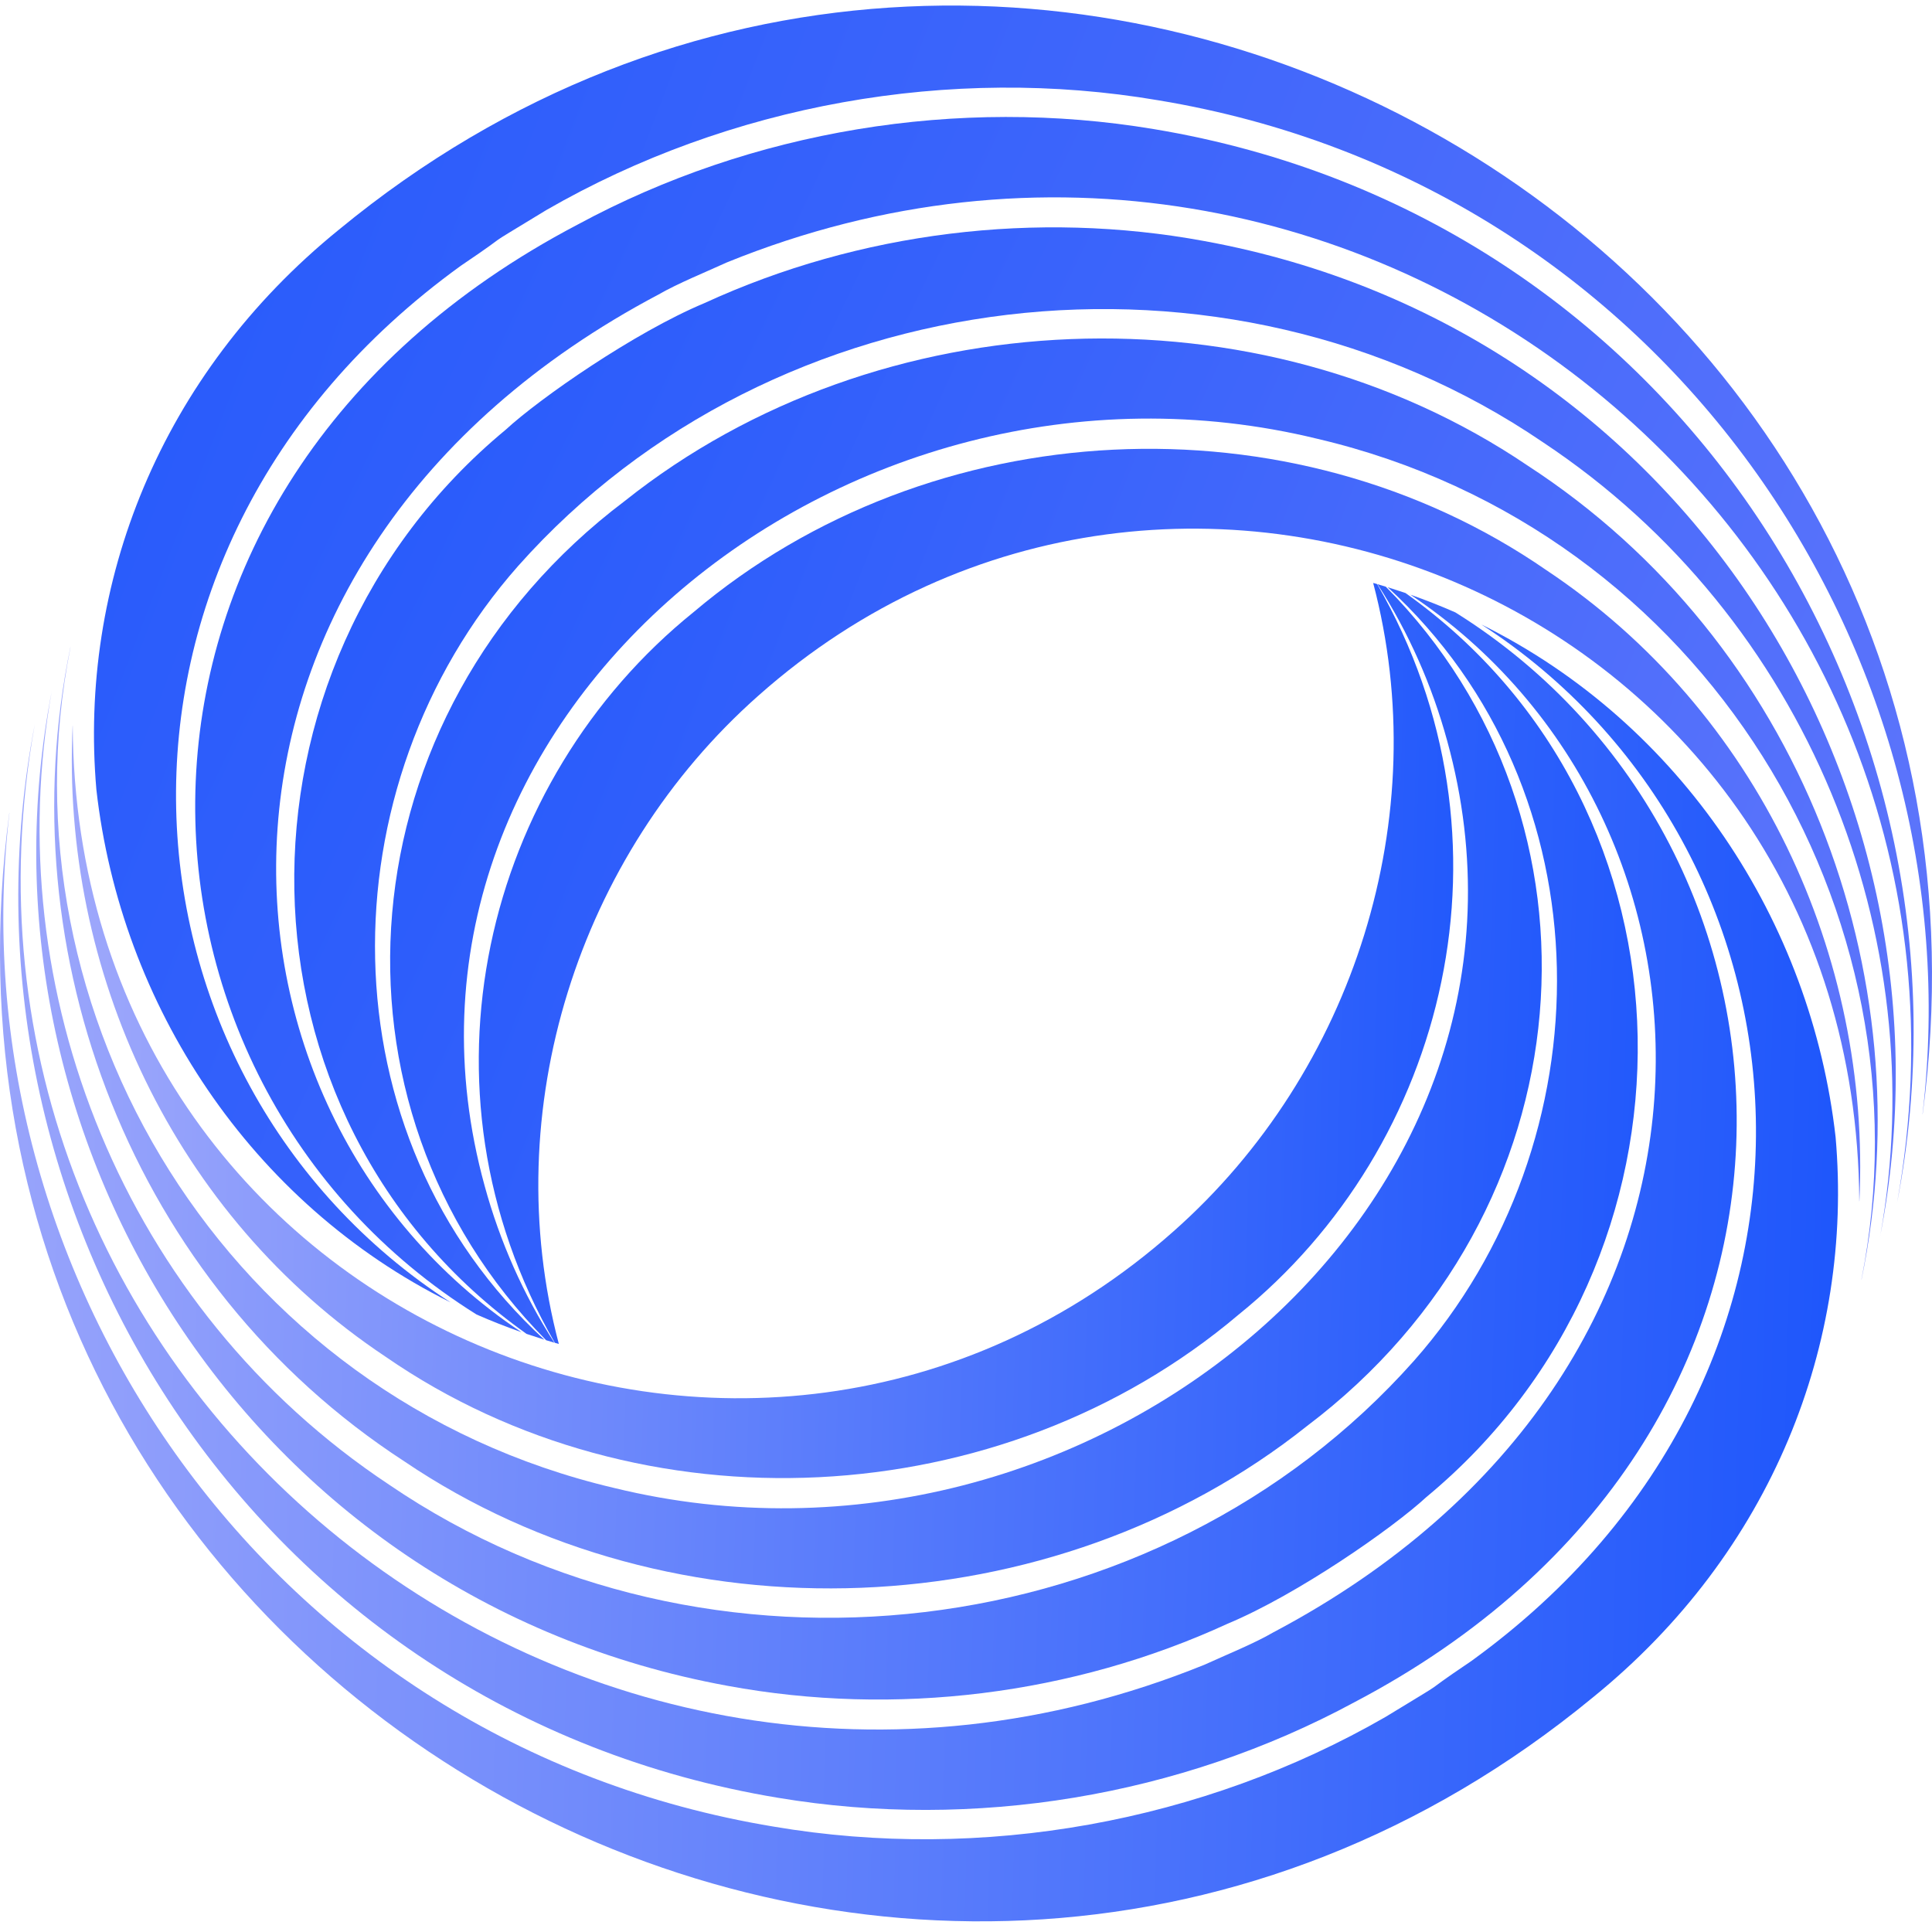 <?xml version="1.0" encoding="UTF-8"?>
<svg width="36px" height="36px" viewBox="0 0 36 36" version="1.1" xmlns="http://www.w3.org/2000/svg" xmlns:xlink="http://www.w3.org/1999/xlink">
    <title>集团logo/96px@2x</title>
    <defs>
        <linearGradient x1="275.768%" y1="116.784%" x2="-15.713%" y2="22.876%" id="linearGradient-1">
            <stop stop-color="#AD9CFC" offset="0%"></stop>
            <stop stop-color="#AD9CFC" offset="10%"></stop>
            <stop stop-color="#1C55FB" offset="100%"></stop>
        </linearGradient>
        <linearGradient x1="275.768%" y1="117.091%" x2="-15.713%" y2="22.752%" id="linearGradient-2">
            <stop stop-color="#AD9CFC" offset="0%"></stop>
            <stop stop-color="#AD9CFC" offset="10%"></stop>
            <stop stop-color="#1C55FB" offset="100%"></stop>
        </linearGradient>
        <linearGradient x1="275.768%" y1="114.716%" x2="-15.713%" y2="23.717%" id="linearGradient-3">
            <stop stop-color="#AD9CFC" offset="0%"></stop>
            <stop stop-color="#AD9CFC" offset="10%"></stop>
            <stop stop-color="#1C55FB" offset="100%"></stop>
        </linearGradient>
        <linearGradient x1="275.768%" y1="111.139%" x2="-15.713%" y2="25.169%" id="linearGradient-4">
            <stop stop-color="#AD9CFC" offset="0%"></stop>
            <stop stop-color="#AD9CFC" offset="10%"></stop>
            <stop stop-color="#1C55FB" offset="100%"></stop>
        </linearGradient>
        <linearGradient x1="275.768%" y1="106.329%" x2="-15.713%" y2="27.123%" id="linearGradient-5">
            <stop stop-color="#AD9CFC" offset="0%"></stop>
            <stop stop-color="#AD9CFC" offset="10%"></stop>
            <stop stop-color="#1C55FB" offset="100%"></stop>
        </linearGradient>
        <linearGradient x1="-55.065%" y1="46.675%" x2="100.598%" y2="50.21%" id="linearGradient-6">
            <stop stop-color="#D1C8FB" offset="0%"></stop>
            <stop stop-color="#D1C8FB" offset="10%"></stop>
            <stop stop-color="#1C55FB" offset="100%"></stop>
        </linearGradient>
        <linearGradient x1="-55.065%" y1="46.66%" x2="100.598%" y2="50.211%" id="linearGradient-7">
            <stop stop-color="#D1C8FB" offset="0%"></stop>
            <stop stop-color="#D1C8FB" offset="10%"></stop>
            <stop stop-color="#1C55FB" offset="100%"></stop>
        </linearGradient>
        <linearGradient x1="-55.065%" y1="46.778%" x2="100.598%" y2="50.203%" id="linearGradient-8">
            <stop stop-color="#D1C8FB" offset="0%"></stop>
            <stop stop-color="#D1C8FB" offset="10%"></stop>
            <stop stop-color="#1C55FB" offset="100%"></stop>
        </linearGradient>
        <linearGradient x1="-55.065%" y1="46.956%" x2="100.598%" y2="50.192%" id="linearGradient-9">
            <stop stop-color="#D1C8FB" offset="0%"></stop>
            <stop stop-color="#D1C8FB" offset="10%"></stop>
            <stop stop-color="#1C55FB" offset="100%"></stop>
        </linearGradient>
        <linearGradient x1="-55.065%" y1="47.195%" x2="100.598%" y2="50.177%" id="linearGradient-10">
            <stop stop-color="#D1C8FB" offset="0%"></stop>
            <stop stop-color="#D1C8FB" offset="10%"></stop>
            <stop stop-color="#1C55FB" offset="100%"></stop>
        </linearGradient>
    </defs>
    <g id="SaaS_销售中心" stroke="none" stroke-width="1" fill="none" fill-rule="evenodd">
        <g id="销售中心-产品报表/SKU视图/产品透视（Loading）" transform="translate(-1005, -663)" fill-rule="nonzero">
            <g id="编组-15" transform="translate(138, 252)">
                <g id="编组" transform="translate(867, 411)">
                    <g id="logo-mark" transform="translate(0, 0.103)">
                        <path d="M35.824,20.655 C36.84,12.013 30.994,3.322 21.585,1.766 C17.703,1.105 13.593,1.845 10.182,3.81 C8.753,4.679 9.734,4.074 8.587,4.849 C1.13,10.24 1.963,20.003 8.396,24.165 C4.668,22.316 2.249,18.624 1.796,14.611 C1.463,10.781 2.979,6.881 6.317,4.175 C18.95,-6.23 38.021,4.144 35.826,20.655 C35.826,20.655 35.824,20.655 35.824,20.655 Z" id="Vector" fill="url(#linearGradient-1)"></path>
                        <path d="M35.349,22.31 C37.581,9.974 25.249,0.034 13.548,4.785 C13.172,4.957 12.626,5.179 12.274,5.383 C3.006,10.281 3.456,20.545 9.718,24.721 C9.433,24.621 9.153,24.511 8.88,24.391 C1.88,20.018 1.297,9.047 10.763,4.082 C14.012,2.325 17.853,1.694 21.496,2.302 C31.282,3.922 37.096,13.302 35.349,22.31 Z" id="Vector" fill="url(#linearGradient-2)"></path>
                        <path d="M35.035,22.928 C36.038,17.356 33.691,11.416 28.751,8.138 C22.826,4.101 14.429,5.072 9.655,10.443 C6.035,14.538 6.006,21.068 10.143,24.86 C10.031,24.825 9.921,24.788 9.811,24.752 C4.147,20.727 4.068,12.339 9.421,7.906 C10.054,7.321 11.822,6.09 13.126,5.545 C16.014,4.217 19.319,3.812 22.442,4.389 C31.384,6.024 36.65,14.636 35.035,22.926 C35.035,22.926 35.035,22.928 35.035,22.928 Z" id="Vector" fill="url(#linearGradient-3)"></path>
                        <path d="M34.685,23.74 C36.042,16.916 31.786,9.773 24.55,8.074 C15.703,5.914 6.649,13.354 9.031,21.995 C9.313,23.028 9.751,24.018 10.33,24.916 C10.278,24.9 10.226,24.885 10.176,24.87 C5.853,20.511 6.361,13.215 11.643,9.231 C16.375,5.462 23.452,5.179 28.463,8.571 C33.542,11.87 35.865,18.032 34.687,23.738 C34.687,23.738 34.685,23.74 34.685,23.74 Z" id="Vector" fill="url(#linearGradient-4)"></path>
                        <path d="M34.645,22.281 C34.583,11.19 21.915,5.947 14.131,12.86 C10.766,15.837 9.263,20.592 10.413,24.939 C10.388,24.933 10.363,24.926 10.338,24.918 C7.602,20.165 9.025,14.447 12.925,11.302 C17.342,7.565 24.056,7.231 28.816,10.522 C32.77,13.153 34.863,17.725 34.647,22.279 C34.647,22.279 34.645,22.281 34.645,22.281 Z" id="Vector" fill="url(#linearGradient-5)"></path>
                        <path d="M0.176,15.043 C-0.84,23.686 5.006,32.377 14.415,33.933 C18.297,34.593 22.407,33.854 25.818,31.889 C27.247,31.02 26.266,31.624 27.413,30.85 C34.87,25.458 34.037,15.696 27.604,11.534 C31.332,13.383 33.751,17.074 34.204,21.088 C34.537,24.918 33.021,28.817 29.683,31.524 C17.05,41.929 -2.021,31.555 0.174,15.043 C0.174,15.043 0.176,15.043 0.176,15.043 Z" id="Vector" fill="url(#linearGradient-6)"></path>
                        <path d="M0.649,13.389 C-1.583,25.725 10.749,35.665 22.45,30.914 C22.826,30.742 23.373,30.52 23.724,30.315 C32.992,25.418 32.542,15.153 26.28,10.978 C26.566,11.078 26.845,11.188 27.118,11.308 C34.118,15.68 34.701,26.651 25.235,31.617 C21.986,33.373 18.145,34.005 14.502,33.397 C4.716,31.777 -1.098,22.397 0.649,13.389 Z" id="Vector" fill="url(#linearGradient-7)"></path>
                        <path d="M0.965,12.771 C-0.038,18.343 2.309,24.283 7.249,27.561 C13.174,31.597 21.571,30.626 26.345,25.256 C29.965,21.161 29.994,14.63 25.857,10.839 C25.969,10.874 26.079,10.91 26.189,10.947 C31.853,14.972 31.932,23.36 26.579,27.792 C25.946,28.377 24.178,29.609 22.874,30.153 C19.986,31.481 16.681,31.887 13.558,31.31 C4.616,29.675 -0.65,21.063 0.965,12.773 C0.965,12.773 0.965,12.771 0.965,12.771 Z" id="Vector" fill="url(#linearGradient-8)"></path>
                        <path d="M1.313,11.959 C-0.044,18.783 4.212,25.926 11.448,27.624 C20.295,29.785 29.349,22.345 26.967,13.704 C26.685,12.671 26.247,11.681 25.668,10.783 C25.72,10.798 25.772,10.814 25.822,10.829 C30.145,15.188 29.637,22.484 24.355,26.468 C19.624,30.236 12.546,30.52 7.535,27.128 C2.456,23.829 0.133,17.667 1.311,11.96 C1.311,11.96 1.313,11.959 1.313,11.959 Z" id="Vector" fill="url(#linearGradient-9)"></path>
                        <path d="M1.355,13.418 C1.417,24.509 14.085,29.752 21.869,22.839 C25.234,19.862 26.737,15.107 25.587,10.76 C25.612,10.765 25.637,10.773 25.662,10.781 C28.398,15.534 26.975,21.252 23.075,24.397 C18.658,28.134 11.944,28.468 7.184,25.177 C3.23,22.545 1.137,17.974 1.353,13.42 C1.353,13.42 1.355,13.418 1.355,13.418 Z" id="Vector" fill="url(#linearGradient-10)"></path>
                    </g>
                </g>
            </g>
        </g>
    </g>
</svg>